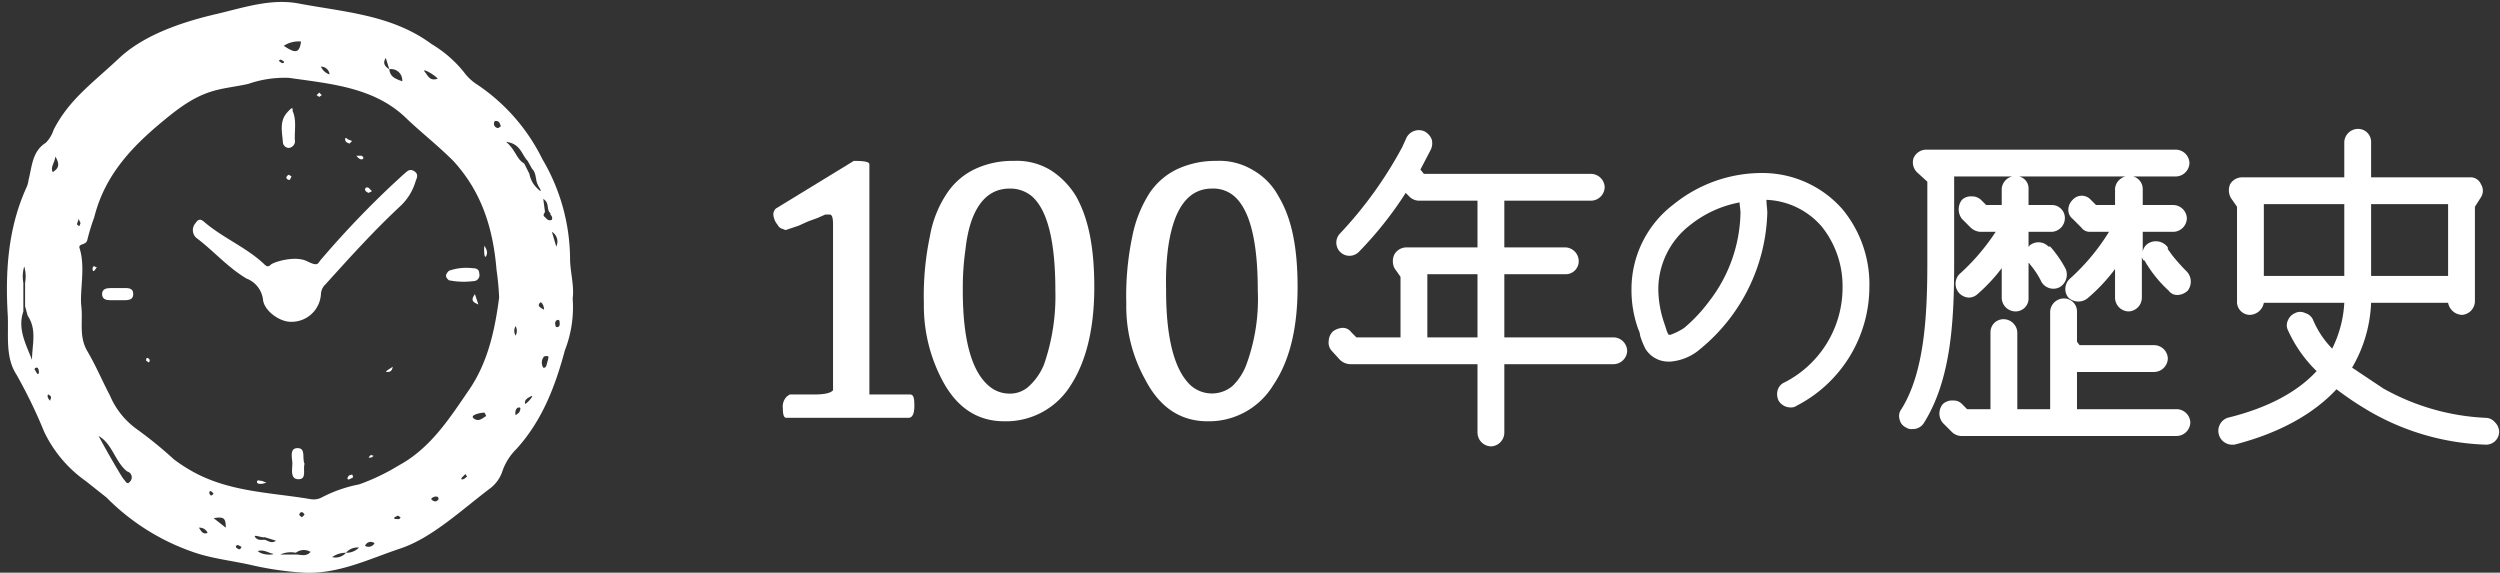 <svg xmlns="http://www.w3.org/2000/svg" viewBox="0 0 289 66.2"><rect x="0" y="0" width="289" height="66.2" fill="#333333" stroke="none"/><defs><style>.a{fill:#fff;}.b{fill:none;}</style></defs><title>text_history</title><path class="a" d="M105.2,45.6h-4.7V19c0-.3-.6-.4-1.8-.4l-9,5.5a.9.9,0,0,0-.3.7,2.1,2.1,0,0,0,.5,1.2.8.8,0,0,0,.4.4l.5.2,1.5-.5,1.1-.5,1.1-.4.9-.4h.5c.3,0,.4.4.4,1.2V45.1c-.2.3-.9.5-2.1.5H91.3l-.3.2a1.6,1.6,0,0,0-.5,1.4h0c0,.7.1,1.1.4,1.1H105c.5,0,.7-.5.7-1.4S105.6,45.6,105.2,45.6Z"/><path class="a" d="M121.5,19.7a7.5,7.5,0,0,0-4.3-1.1,10.2,10.2,0,0,0-4.4.9,8,8,0,0,0-3.3,2.8,12.8,12.8,0,0,0-2,5,33.5,33.5,0,0,0-.7,7.8,18.4,18.4,0,0,0,2.1,8.8q2.5,4.8,7.2,4.8a8.8,8.8,0,0,0,7.7-4.2c1.8-2.8,2.7-6.6,2.7-11.3s-.7-8-2.1-10.5A9.3,9.3,0,0,0,121.5,19.7Zm-.8,22.4a6.9,6.9,0,0,1-1.7,2.5,3.2,3.2,0,0,1-2.3.9,3.6,3.6,0,0,1-2.4-.9c-2-1.7-3-5.4-3-11v-.3a30.4,30.4,0,0,1,.3-4.4c.5-4.7,2.3-7.1,5.1-7.1a3.9,3.9,0,0,1,2.6.9c1.8,1.6,2.7,5.2,2.7,10.9A24.1,24.1,0,0,1,120.7,42.1Z"/><path class="a" d="M144.9,19.7a7.5,7.5,0,0,0-4.3-1.1,10.5,10.5,0,0,0-4.4.9,8,8,0,0,0-3.3,2.8,14.5,14.5,0,0,0-2,5,33.5,33.5,0,0,0-.7,7.8,17.4,17.4,0,0,0,2.2,8.8q2.5,4.8,7.2,4.8a8.7,8.7,0,0,0,7.6-4.2c1.9-2.8,2.8-6.6,2.8-11.3s-.7-8-2.2-10.5A7.6,7.6,0,0,0,144.9,19.7Zm-.8,22.4a6.7,6.7,0,0,1-1.6,2.5,3.7,3.7,0,0,1-4.8,0c-1.9-1.7-2.9-5.4-2.9-11v-.3a31,31,0,0,1,.2-4.4c.6-4.7,2.3-7.1,5.1-7.1a3.7,3.7,0,0,1,2.6.9c1.8,1.6,2.7,5.2,2.7,10.9A22,22,0,0,1,144.1,42.1Z"/><path class="a" d="M186.5,39H173.9V31.7H181a1.5,1.5,0,0,0,1.5-1.5,1.6,1.6,0,0,0-1.5-1.6h-7.1V23.2h10a1.6,1.6,0,0,0,1.6-1.6,1.6,1.6,0,0,0-1.6-1.5H164.6l-.4-.5,1.2-2.3h0a1.7,1.7,0,0,0,.1-1.2,1.8,1.8,0,0,0-.8-.9,1.6,1.6,0,0,0-2.1.7l-.5,1.1a46.8,46.8,0,0,1-7.2,10,1.5,1.5,0,1,0,2.2,2.1,42.5,42.5,0,0,0,5.4-6.8l.4.4a1.6,1.6,0,0,0,1.1.5h6.8v5.4h-8.2a1.6,1.6,0,0,0-1.4.8,1.8,1.8,0,0,0,0,1.6l.7,1v7h-5.1l-.6-.6a1.2,1.2,0,0,0-1-.5,2.1,2.1,0,0,0-1.1.4,1.6,1.6,0,0,0-.5,1.1,1.4,1.4,0,0,0,.3,1.1l1,1.1a1.8,1.8,0,0,0,1.2.5h14.7V50a1.6,1.6,0,0,0,1.6,1.6,1.6,1.6,0,0,0,1.5-1.6V42.1h12.6a1.6,1.6,0,0,0,1.6-1.5A1.6,1.6,0,0,0,186.5,39Zm-15.7-7.3V39H165V31.7Z"/><path class="a" d="M203.8,20h-.2a16.2,16.2,0,0,0-10.1,3.6,12.3,12.3,0,0,0-4.9,9.8,13.3,13.3,0,0,0,.8,4.7,1.9,1.9,0,0,1,.2.7,9.4,9.4,0,0,0,.6,1.5,3.1,3.1,0,0,0,2.6,1.5h.3a6,6,0,0,0,3.5-1.5,21.1,21.1,0,0,0,7.7-15.7c0-.4-.1-1-.1-1.5a8.9,8.9,0,0,1,6.4,3.1,11,11,0,0,1,2.4,7,12.3,12.3,0,0,1-6.7,11,1.4,1.4,0,0,0-.8.9,1.7,1.7,0,0,0,.1,1.2,1.6,1.6,0,0,0,1.4.8,1.1,1.1,0,0,0,.7-.2,15.5,15.5,0,0,0,8.4-13.7,13.6,13.6,0,0,0-3.1-9A12.3,12.3,0,0,0,203.8,20ZM193.1,38.7h-.2a2.4,2.4,0,0,1-.3-.7l-.3-.9a12.4,12.4,0,0,1-.6-3.7,9.4,9.4,0,0,1,3.7-7.4,12.9,12.9,0,0,1,5.7-2.6c0,.4.1.8.1,1.2a17.2,17.2,0,0,1-3.6,10.2,18.1,18.1,0,0,1-2.9,3.1A7,7,0,0,1,193.1,38.7Z"/><path class="a" d="M251.1,29.5l-.5-.7v-.2h0a1.7,1.7,0,0,0-2.2-.5,1.4,1.4,0,0,0-.7,1V26.8h3.5a1.6,1.6,0,0,0,1.6-1.6,1.6,1.6,0,0,0-1.6-1.5h-3.5V21.8a1.5,1.5,0,0,0-1.1-1.4h4.9a1.6,1.6,0,0,0,1.6-1.6,1.6,1.6,0,0,0-1.6-1.5H222.7a1.6,1.6,0,0,0-1.5,1,1.6,1.6,0,0,0,.5,1.7l1.1,1v9.3c0,6-.3,12.7-3,17a1.3,1.3,0,0,0-.2,1.2,1.3,1.3,0,0,0,.7.9,1.2,1.2,0,0,0,.8.2,1.5,1.5,0,0,0,1.3-.7c3.2-5.1,3.5-12,3.5-18.6V20.4h6.7a1.6,1.6,0,0,0-1.2,1.4v1.9h-1.8l-.6-.6a1.5,1.5,0,0,0-1-.4h-.1a1.5,1.5,0,0,0-1.1.4,1.8,1.8,0,0,0,0,2.2l1,1a1.8,1.8,0,0,0,1.1.5h1.8a24.9,24.9,0,0,1-4.2,4.9,1.6,1.6,0,0,0,1.1,2.7,1.5,1.5,0,0,0,1-.4,19.6,19.6,0,0,0,2.8-3v3.4A1.6,1.6,0,0,0,233,36a1.5,1.5,0,0,0,1.5-1.6v-4h0c.1,0,.1.1.2.2a9.6,9.6,0,0,1,1.3,2,1.6,1.6,0,0,0,2.1.6,1.7,1.7,0,0,0,.7-2.1,13.1,13.1,0,0,0-1.8-2.6h-.2a1.6,1.6,0,0,0-2.2-.1h0a.1.1,0,0,1-.1.1V26.8h2.7a1.6,1.6,0,0,0,1.5-1.6,1.5,1.5,0,0,0-1.5-1.5h-2.7V21.8a1.4,1.4,0,0,0-1.1-1.4h12.3a1.6,1.6,0,0,0-1.2,1.4v1.9h-2.2l-.6-.6a1.4,1.4,0,0,0-2.1,0,1.6,1.6,0,0,0-.5,1.1,1.3,1.3,0,0,0,.5,1.1l1,1a1.2,1.2,0,0,0,1,.5h2.2a24.5,24.5,0,0,1-4.5,5.4,1.6,1.6,0,0,0-.2,2.2,1.7,1.7,0,0,0,2.2.1,20.5,20.5,0,0,0,3.2-3.4v3.3a1.6,1.6,0,0,0,1.6,1.6,1.6,1.6,0,0,0,1.5-1.6V29.7a.8.8,0,0,0,.2.4h.1a14.4,14.4,0,0,0,2.8,3.5,1.2,1.2,0,0,0,1,.5,1.8,1.8,0,0,0,1.2-.5,1.7,1.7,0,0,0-.1-2.2A23,23,0,0,1,251.1,29.5Z"/><path class="a" d="M251.6,47.3H240.1V43H249a1.6,1.6,0,0,0,1.6-1.6,1.6,1.6,0,0,0-1.6-1.5h-8.6l-.3-.4V36a1.5,1.5,0,0,0-1.5-1.5A1.6,1.6,0,0,0,237,36V47.3h-3.8V38.4a1.6,1.6,0,0,0-1.6-1.5,1.5,1.5,0,0,0-1.5,1.5v8.9h-2.7l-.6-.6a1.3,1.3,0,0,0-1-.4h0a1.6,1.6,0,0,0-1.2.4,1.7,1.7,0,0,0,0,2.2l1,1a1.6,1.6,0,0,0,1.1.5h24.9a1.6,1.6,0,0,0,1.6-1.6A1.6,1.6,0,0,0,251.6,47.3Z"/><path class="a" d="M288.4,48.8a1.4,1.4,0,0,0-1.1-.5,26.6,26.6,0,0,1-11.8-3.4l-3.6-2.4a16,16,0,0,0,2.2-7.5H283a1.7,1.7,0,0,0,1.6,1.4,1.6,1.6,0,0,0,1.5-1.6V23.9l.7-1.1a1.4,1.4,0,0,0,0-1.5,1.3,1.3,0,0,0-1.3-.8H274.1V16.4a1.5,1.5,0,0,0-1.5-1.5,1.6,1.6,0,0,0-1.6,1.5v4.1H259.2a1.6,1.6,0,0,0-1.4.8,1.8,1.8,0,0,0,.1,1.6l.7,1V34.8a1.5,1.5,0,0,0,1.5,1.6,1.7,1.7,0,0,0,1.6-1.4H271a13.4,13.4,0,0,1-1.4,5.3,10.6,10.6,0,0,1-2.2-3.3,1.4,1.4,0,0,0-.9-.8,1.3,1.3,0,0,0-1.2,0,1.5,1.5,0,0,0-.8.8,1.3,1.3,0,0,0,0,1.2,15.5,15.5,0,0,0,3.3,4.7c-2.3,2.5-5.8,4.3-10.3,5.4a1.6,1.6,0,0,0,.4,3.1h.4c5.1-1.3,9.1-3.5,11.8-6.4a37.7,37.7,0,0,0,3.9,2.6,28.7,28.7,0,0,0,13.3,3.8,1.5,1.5,0,0,0,1.6-1.5A1.6,1.6,0,0,0,288.4,48.8ZM271,23.6v8.3h-9.3V23.6Zm3.1,8.3V23.6H283v8.3Z"/><path class="a" d="M7.9,51.9c-.1-.1-.3-.3-.3-.4s.2-.2.3-.1l.3.4Z"/><path class="a" d="M52.3,53l-.3-.2.3-.3s.2.1.2.2Z"/><path class="a" d="M3.3,36.5H3.2C3.2,36.5,3.2,36.5,3.3,36.5Z"/><path class="a" d="M65.9,29.9a22.9,22.9,0,0,0-3.2-11.5,22.1,22.1,0,0,0-7.5-8.6,5.7,5.7,0,0,1-1.6-1.5,14,14,0,0,0-3.7-3.2C45.3,1.7,39.8,1.4,34.5.4c-3.2-.6-6.4.5-9.4,1.2S17,3.7,13.8,6.7,8,11.5,6.2,15a3.8,3.8,0,0,1-.9,1.5c-1.6,1-1.6,2.8-2,4.3a2.9,2.9,0,0,1-.3,1C.9,26.5.6,31.5.9,36.5c.1,2.3-.3,4.8,1,6.8a57.2,57.2,0,0,1,3.2,6.6,14.7,14.7,0,0,0,4.8,5.7l2.4,1.9A26,26,0,0,0,22,63.7c2.4.9,4.9,1.1,7.4,1.7a37.2,37.2,0,0,0,5.7.8c4,.2,7.6-1.6,11.2-2.8s7-4.4,10.3-6.9a4.1,4.1,0,0,0,1.5-2.1,6.7,6.7,0,0,1,1.6-2.5c3-3.3,4.5-7.3,5.6-11.4a13.7,13.7,0,0,0,.9-6C66.4,33,65.9,31.4,65.9,29.9ZM3.7,41.6C3,39.8,2,38,2.7,36V32.7a4.1,4.1,0,0,1,.1-1.9,4.1,4.1,0,0,1,.1,1.9v2.7l.3,1.1C4.3,38.1,3.7,39.9,3.7,41.6Zm.6,1.6L4,42.7c0-.2.2-.2.3-.2s.2.3.2.5S4.4,43.3,4.3,43.2Zm1.6,2.7c0,.2-.1.3-.1.4s-.3-.3-.3-.5.1-.2.1-.2S5.9,45.8,5.9,45.9Zm.2-26c-.3-.6.2-1,.3-1.8C7,19.1,6.7,19.5,6.1,19.9ZM50.6,9.1c-.9.3-1.1-.3-1.5-.8S50.2,8.6,50.6,9.1Zm-6-2.4L45,8h0a1.3,1.3,0,0,1,1.5,1.4c-.8-.3-1.4-.5-1.5-1.4h0C44.5,7.7,44.2,7.3,44.6,6.7ZM38.1,8.6a1.6,1.6,0,0,1-1-.9A1,1,0,0,1,38.1,8.6ZM34.8,4.8c-.2,1.6-.9,1.2-2,.5A3.1,3.1,0,0,1,34.8,4.8ZM32.5,6.9l.3.2c.1.1,0,.2-.2.2l-.3-.2C32.2,6.9,32.4,6.9,32.5,6.9ZM8.9,25.9l.2-.6c.1.3.2.4.2.5s-.1.2-.1.3S8.9,26,8.9,25.9ZM15,55.7c-.3.4-.5-.1-.7-.3s-2-3.3-2.9-5c1.6.9,1.9,3,3.3,4.1A.7.7,0,0,1,15,55.7ZM23,61a1,1,0,0,1,1,.6C23.5,61.8,23.3,61.5,23,61Zm1.4-3.7c-.1-.1-.2-.2-.2-.3s0-.3.2-.2.2.2.3.3Zm.3,2.6c1.2-.2,1.4,0,1.4,1.1Zm2.9,3.6-.3-.2c-.1-.2.1-.3.2-.3l.4.2A.3.3,0,0,1,27.6,63.5Zm2.2.2c.7-.2,1.2.2,1.7.3S30.4,64.3,29.8,63.7Zm.8-1.3h0c-.4,0-.8.1-1.1-.3s.8.1,1.1,0l1.3.4C31.4,62.9,31,62.5,30.6,62.4Zm3.6,1.7H32.4a3,3,0,0,1,1.8-.2,1.5,1.5,0,0,1,1.7-.1C35.4,64.4,34.7,64.1,34.2,64.1Zm.7-4.9a.5.5,0,0,1,.3.3l-.3.3c-.1-.1-.3-.2-.3-.3S34.7,59.2,34.9,59.2ZM40,63.9h0a1.6,1.6,0,0,1-1.6.5,2.7,2.7,0,0,1,1.6-.5h0a1.7,1.7,0,0,1,1.5-.6A2,2,0,0,1,40,63.9Zm2.2-.8a.7.7,0,0,1,1.1-.3A.8.8,0,0,1,42.2,63.1ZM45.8,60c-.1,0-.3,0-.2-.2l.4-.2.3.2C46.2,60.1,46,60,45.8,60Zm4.9-2.3c-.2.3-.4.3-.6.2s-.3-.2-.2-.3.3-.2.5-.2S50.7,57.5,50.7,57.7Zm2.8-2.3c-.2.1-.2-.1-.1-.2s.3-.3.4-.4l.2.3C53.8,55.2,53.7,55.4,53.5,55.4Zm2.7-7.3c-.4.2-.8.7-1.4.3s.7-.7,1.2-.7A1.4,1.4,0,0,1,56.2,48.1Zm1.5-13.7c-.5,3.8-1.3,7.5-3.5,10.7s-4.4,6.7-8.1,8.7A24.3,24.3,0,0,1,41.5,56a15.7,15.7,0,0,0-4.3,1.5,2,2,0,0,1-1.3.2c-4.7-.8-9.6-.8-14-3.4a18.8,18.8,0,0,1-1.8-1.2,47,47,0,0,0-4.3-3.5,9.2,9.2,0,0,1-3.1-3.9c-.9-1.7-1.6-3.4-2.6-5.1s-.5-3.4-.7-5.2.5-4.5-.2-6.7c-.2-.6.8-.3.9-1a25.8,25.8,0,0,1,.8-2.6c1.3-5.2,4.8-8.6,8.8-11.8s5.8-2.9,9-3.6A12.8,12.8,0,0,1,33.4,9c4.9.7,10,1.1,13.7,4.8,1.7,1.6,3.6,3.1,5.3,4.8,3.3,3.6,4.6,7.8,5,12.6A31.6,31.6,0,0,1,57.7,34.4Zm-.1-19.6a.5.5,0,0,1-.4-.8c.5-.1.6.3.7.6ZM60,47.7l-.4.3c-.1-.5.1-.9.4-.9S60.1,47.5,60,47.7Zm-.4-10a1.1,1.1,0,0,1,0,1.1A1.1,1.1,0,0,1,59.6,37.7Zm1.1,9c-.1-.5.3-.7.7-.9S61.1,46.5,60.7,46.7Zm1-25.4a3.1,3.1,0,0,1-.5-1.2h0l-.6-1.2h0c-.9-.5-1-1.6-2.1-2.5,1.7.2,1.8,1.5,2.5,2.2l.5.9c.5.5.4,1.2.6,1.7s.3.5.4.8S61.9,21.6,61.7,21.3Zm.6,13.9c.2-.5.4-.1.5.1a2,2,0,0,1,.1.5C62.5,35.6,62.2,35.4,62.3,35.2Zm.9,6.9c0,.2-.2.5-.4.4a1.1,1.1,0,0,1,.1-1.3C63.5,41.1,63.5,41.1,63.2,42.1Zm-.2-17h0c-.3-.2-.1-.4,0-.6L62.8,23c.7.4.4,1.1.7,1.5s.1.2.1.3a.5.5,0,0,1,.2.6C63.4,25.6,63.2,25.3,63,25.1Zm1.3,3.4-.5-1.7A1.3,1.3,0,0,1,64.3,28.5Zm.2,9.3c-.3.1-.3-.2-.3-.3a.4.4,0,0,1,.2-.5c.3-.1.3.2.3.4S64.7,37.7,64.5,37.8Z"/><path class="a" d="M33.6,37.2c-1.3,0-3.1-1.3-3.2-2.6a3,3,0,0,0-1.9-2.4c-2.2-1.3-3.8-3.2-5.8-4.7a1.2,1.2,0,0,1-.1-1.7c.5-.8.9-.2,1.3.1,2.1,1.7,4.7,2.8,6.6,4.6.3.3.5.4.8.1s2.8-1.1,4.2-.4,1.2.2,1.7-.3a108.4,108.4,0,0,1,8.1-8.5l1.3-1.2c.4-.3.7-.8,1.3-.4s.2.9.1,1.3a6.4,6.4,0,0,1-1.8,2.8c-3,2.8-5.8,5.9-8.6,9a1.6,1.6,0,0,0-.5,1.1A3.4,3.4,0,0,1,33.6,37.2Z"/><path class="a" d="M33.9,13c.4,1.1.1,2.3.2,3.4a.8.8,0,0,1-.7.7.7.7,0,0,1-.7-.7c-.1-1.2-.4-2.4.5-3.4S33.7,12.8,33.9,13Z"/><path class="a" d="M51.9,31.3a6.1,6.1,0,0,1,2.7-.3c.4,0,.8.1.8.6a.7.7,0,0,1-.7.9,8.7,8.7,0,0,1-2.8-.1C51.4,32,51.5,31.7,51.9,31.3Z"/><path class="a" d="M13.6,34.7h-.9c-.4,0-.9-.1-.9-.7s.5-.7,1-.7h1.3c.6,0,1.3-.1,1.3.7s-.8.7-1.4.7Z"/><path class="a" d="M35.2,53.6c-.2.7.3,1.8-.7,1.8s-.7-1.2-.7-1.8-.4-1.8.6-1.8S34.9,53,35.2,53.6Z"/><path class="a" d="M43,22.1l-.4.2c-.2-.1-.4-.2-.4-.4s.2-.3.4-.2Z"/><path class="a" d="M55.3,35.2c-.7-.3-.9-.5-.4-1.2Z"/><path class="a" d="M56,28.4c.3.5.4.8.2,1.2S55.9,29,56,28.4Z"/><path class="a" d="M30.8,55.8c-.6.2-1.1.2-1.1-.1s.4-.1.6-.1Z"/><path class="a" d="M40.8,55.2l-.4.2c-.2.1-.3-.1-.2-.2a.4.4,0,0,1,.4-.3C40.7,54.8,40.8,54.9,40.8,55.2Z"/><path class="a" d="M43.2,52.7l-.3.2h-.3c.1-.1.2-.3.3-.3Z"/><path class="a" d="M45.4,42.4c-.1.6-.4.6-.7.6S45.1,42.6,45.4,42.4Z"/><path class="a" d="M16.9,41.7c0-.2,0-.4.2-.3s.2.2.2.3,0,.1-.1.2Z"/><path class="a" d="M36.9,10.7l.3.3-.3.2-.3-.2Z"/><path class="a" d="M41.2,18h.6c.2.1.3.3.1.4S41.4,18.3,41.2,18Z"/><path class="a" d="M33.7,20.4l-.2.4c-.2,0-.4-.1-.4-.3a.5.5,0,0,1,.3-.3Z"/><path class="a" d="M11.2,30.9l-.3.4c-.1.1-.2,0-.2-.2a.4.4,0,0,1,.1-.3C10.9,30.7,11,30.9,11.2,30.9Z"/><path class="a" d="M40.7,16.3l-.3.3c-.3-.1-.5-.2-.5-.5s.2-.1.3,0Z"/><rect class="b" width="289" height="66"/></svg>